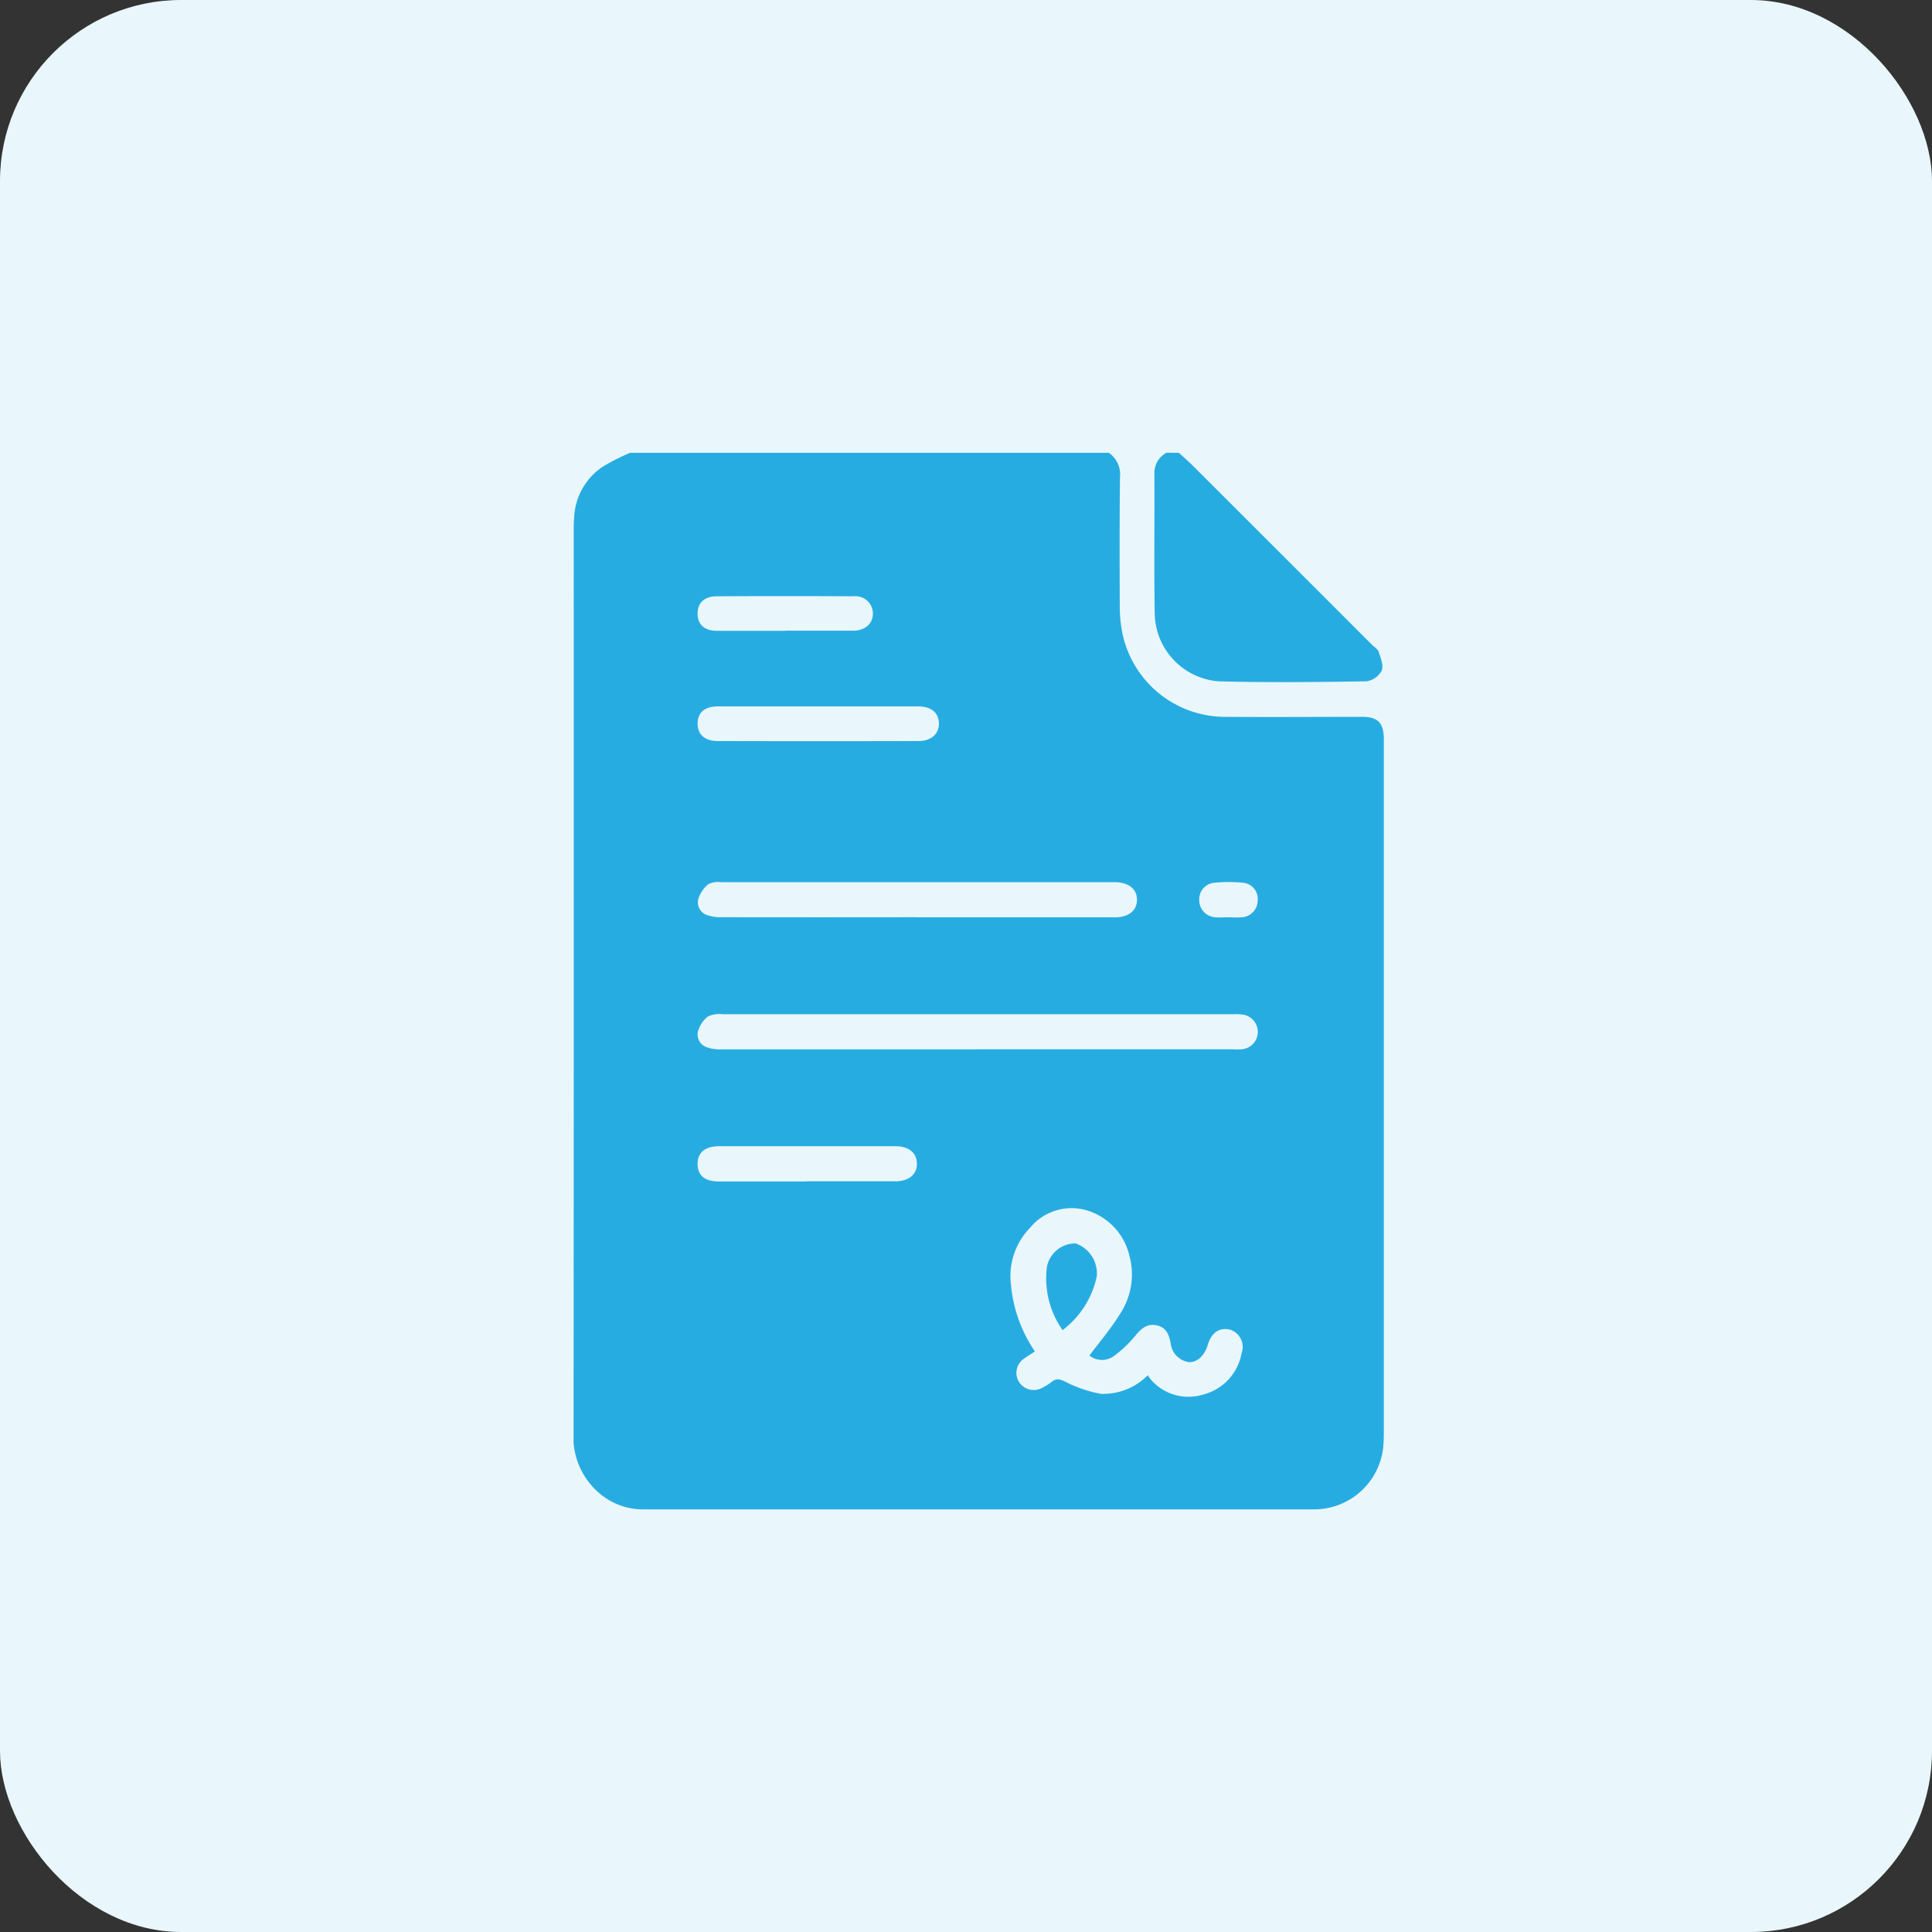<svg xmlns="http://www.w3.org/2000/svg" xmlns:xlink="http://www.w3.org/1999/xlink" width="64" height="64" viewBox="0 0 64 64">
  <rect x="0" y="0" width="64" height="64" fill="#333333" stroke="none"/>
  <defs>
    <clipPath id="clip-path">
      <rect id="Rectangle_44" data-name="Rectangle 44" width="26.842" height="35" fill="#27ace2"/>
    </clipPath>
  </defs>
  <g id="Group_7347" data-name="Group 7347" transform="translate(-703 -6100)">
    <rect id="Rectangle_110" data-name="Rectangle 110" width="64" height="64" rx="6" transform="translate(703 6100)" fill="#e9f7fc"/>
    <g id="Group_84" data-name="Group 84" transform="translate(722 6115)">
      <g id="Group_83" data-name="Group 83" transform="translate(0 0)" clip-path="url(#clip-path)">
        <path id="Path_102" data-name="Path 102" d="M1.871,0h15.86A.867.867,0,0,1,18.1.817c-.014,1.4-.013,2.8-.006,4.2a4.56,4.56,0,0,0,.085.949,3.477,3.477,0,0,0,3.46,2.78c1.492.012,2.984,0,4.477,0,.524,0,.715.191.725.718,0,.057,0,.114,0,.171q0,11.379,0,22.759c0,.137,0,.274-.01.41A2.3,2.3,0,0,1,24.525,35Q13.419,35,2.313,35a2.215,2.215,0,0,1-1.338-.439A2.444,2.444,0,0,1,0,32.421Q.011,17.5.005,2.589c0-.148,0-.3.014-.444A2.139,2.139,0,0,1,.946.473,7.064,7.064,0,0,1,1.871,0M15.284,29.766c-.145.1-.263.165-.371.248a.563.563,0,0,0-.16.758.576.576,0,0,0,.774.2,2.006,2.006,0,0,0,.317-.2c.154-.119.269-.089.448,0a4.278,4.278,0,0,0,1.17.4,2.073,2.073,0,0,0,1.561-.616,1.361,1.361,0,0,0,.089.129,1.64,1.64,0,0,0,1.735.514,1.725,1.725,0,0,0,1.281-1.371.6.6,0,0,0-.36-.775c-.35-.1-.637.081-.756.489-.107.364-.351.59-.624.58a.708.708,0,0,1-.61-.635c-.054-.269-.142-.51-.447-.58-.326-.076-.523.1-.719.337a4.025,4.025,0,0,1-.71.675.669.669,0,0,1-.813-.015c.348-.465.711-.89,1-1.358a2.37,2.37,0,0,0,.321-1.962A2.054,2.054,0,0,0,16.9,25.067a1.78,1.78,0,0,0-1.78.608,2.286,2.286,0,0,0-.638,1.809,4.681,4.681,0,0,0,.8,2.282m-1.93-10.007h8.47a2.833,2.833,0,0,0,.307,0,.578.578,0,0,0,.032-1.15,2.132,2.132,0,0,0-.341-.011q-8.437,0-16.873,0a.894.894,0,0,0-.493.073.95.95,0,0,0-.334.5.447.447,0,0,0,.327.531,1.342,1.342,0,0,0,.433.061q4.235,0,8.471,0m-1.977-4.375h6.559c.455,0,.733-.226.731-.584s-.279-.576-.737-.581H17.9q-6.508,0-13.016,0a.716.716,0,0,0-.425.071,1.04,1.04,0,0,0-.331.5.447.447,0,0,0,.33.53,1.347,1.347,0,0,0,.433.06q3.246.005,6.491,0M8.105,8.4c-1.1,0-2.207,0-3.311,0-.451,0-.686.2-.684.574,0,.354.234.573.659.574q3.328.009,6.656,0c.43,0,.693-.248.678-.6s-.271-.547-.687-.548c-1.1,0-2.208,0-3.311,0M7.716,24.133c.98,0,1.96,0,2.939,0,.451,0,.728-.233.719-.593s-.279-.57-.711-.57q-2.922,0-5.845,0c-.466,0-.716.216-.709.6s.251.566.7.568c.968,0,1.936,0,2.9,0M7.005,5.892c.75,0,1.5,0,2.251,0,.405,0,.663-.232.659-.573a.574.574,0,0,0-.637-.566q-2.269-.012-4.537,0c-.421,0-.643.232-.632.6.011.345.236.542.644.544.75,0,1.5,0,2.251,0m14.671,9.49c.148,0,.3.011.442,0a.558.558,0,0,0,.545-.545.538.538,0,0,0-.483-.6,4.883,4.883,0,0,0-.952,0,.548.548,0,0,0-.5.588.565.565,0,0,0,.536.556c.135.013.272,0,.409,0" transform="translate(0 0)" fill="#27ace2"/>
        <path id="Path_103" data-name="Path 103" d="M33.732,0c.157.146.319.286.47.437q2.959,2.955,5.916,5.913c.08.08.2.149.23.246.067.2.172.456.1.623a.69.69,0,0,1-.512.351c-1.627.025-3.255.043-4.881,0A2.292,2.292,0,0,1,32.929,5.3c-.025-1.547,0-3.095-.01-4.642a.752.752,0,0,1,.4-.66Z" transform="translate(-13.678 0)" fill="#27ace2"/>
        <path id="Path_104" data-name="Path 104" d="M27.313,47.668a2.982,2.982,0,0,1-.52-2.068.958.958,0,0,1,.956-.8,1.057,1.057,0,0,1,.7,1.087,3.008,3.008,0,0,1-1.134,1.785" transform="translate(-11.116 -18.61)" fill="#27ace2"/>
      </g>
    </g>
  </g>
</svg>
